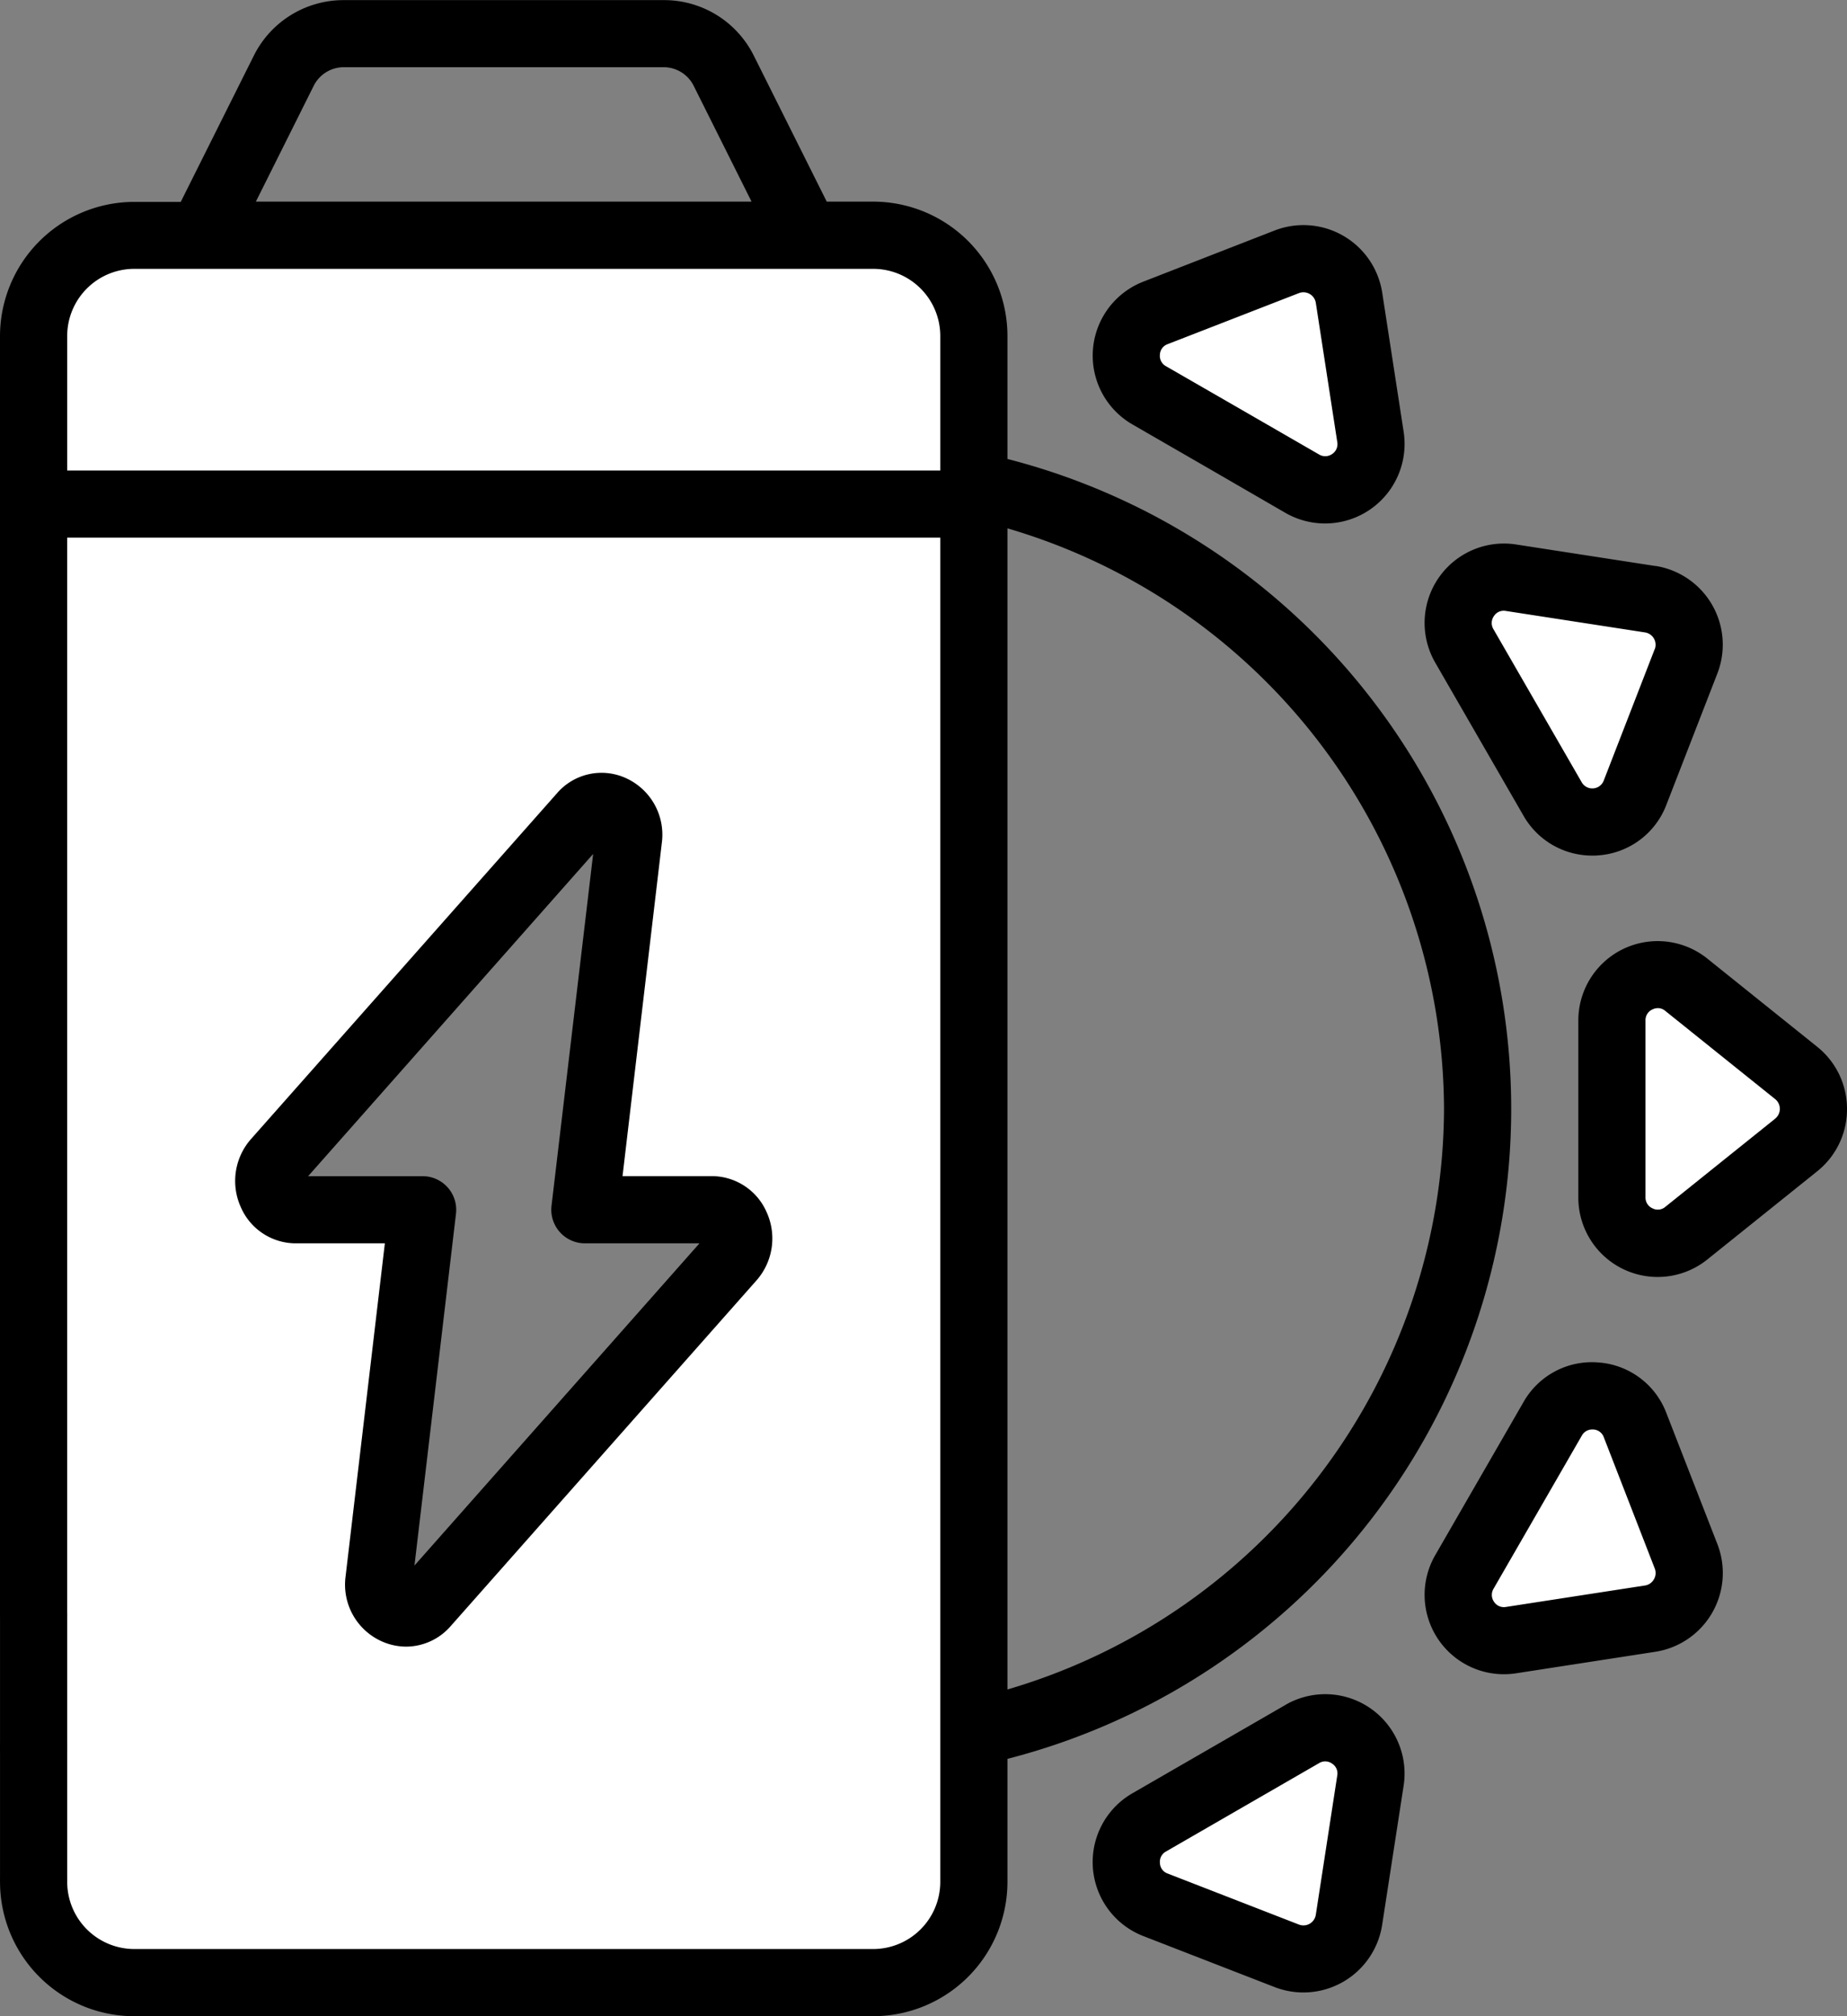 <svg xmlns="http://www.w3.org/2000/svg" width="62.86" height="68.574" viewBox="0 0 62.86 68.574"><rect x="0" y="0" width="62.86" height="68.574" fill="#808080" stroke="none"/><g id="Groupe_6081" data-name="Groupe 6081" transform="translate(-36.613 -20.196)"><g id="Groupe_6132" data-name="Groupe 6132"><path id="Trac&#xE9;_1143" data-name="Trac&#xE9; 1143" d="M69.757,31.626V37.34h-32V31.626A3.429,3.429,0,0,1,41.185,28.2H66.328a3.429,3.429,0,0,1,3.429,3.429" fill="#fff" fill-rule="evenodd"></path><path id="Trac&#xE9;_1144" data-name="Trac&#xE9; 1144" d="M37.756,37.34V84.2a3.429,3.429,0,0,0,3.429,3.428H66.328A3.429,3.429,0,0,0,69.757,84.2V37.34ZM61.51,62.982,51.1,74.745a.92.92,0,0,1-1.584-.788L51,61.341H46.679a.982.982,0,0,1-.671-1.641L56.42,47.937A.92.92,0,0,1,58,48.724L56.518,61.341h4.318a.982.982,0,0,1,.674,1.641" fill="#fff" fill-rule="evenodd"></path><path id="Trac&#xE9;_1145" data-name="Trac&#xE9; 1145" d="M91.472,57.912v3.005A1.558,1.558,0,0,0,94,62.141l3.739-3a1.569,1.569,0,0,0,0-2.444L94,53.683a1.559,1.559,0,0,0-2.533,1.226Z" fill="#fff" fill-rule="evenodd"></path><path id="Trac&#xE9;_1146" data-name="Trac&#xE9; 1146" d="M78.329,80.678l2.6-1.5a1.558,1.558,0,0,1,2.325,1.582L82.523,85.5a1.567,1.567,0,0,1-2.116,1.222l-4.471-1.738a1.557,1.557,0,0,1-.208-2.8Z" fill="#fff" fill-rule="evenodd"></path><path id="Trac&#xE9;_1147" data-name="Trac&#xE9; 1147" d="M78.329,35.147l-2.6-1.5a1.557,1.557,0,0,1,.208-2.8L80.407,29.1a1.567,1.567,0,0,1,2.116,1.222l.732,4.741a1.557,1.557,0,0,1-2.325,1.587Z" fill="#fff" fill-rule="evenodd"></path><path id="Trac&#xE9;_1148" data-name="Trac&#xE9; 1148" d="M87.951,44.769l1.5,2.6a1.557,1.557,0,0,0,2.8-.208l1.738-4.471a1.567,1.567,0,0,0-1.222-2.116l-4.741-.732a1.558,1.558,0,0,0-1.587,2.325Z" fill="#fff" fill-rule="evenodd"></path><path id="Trac&#xE9;_1149" data-name="Trac&#xE9; 1149" d="M87.951,71.056l1.5-2.6a1.557,1.557,0,0,1,2.8.208l1.738,4.471a1.567,1.567,0,0,1-1.222,2.116l-4.741.732a1.558,1.558,0,0,1-1.587-2.325Z" fill="#fff" fill-rule="evenodd"></path><rect id="Rectangle_2325" data-name="Rectangle 2325" width="2.286" height="9.143" transform="translate(36.614 75.056)"></rect><path id="Trac&#xE9;_1150" data-name="Trac&#xE9; 1150" d="M37.757,78.485a1.143,1.143,0,1,1-1.143,1.143,1.143,1.143,0,0,1,1.143-1.143" fill-rule="evenodd"></path><path id="Trac&#xE9;_1151" data-name="Trac&#xE9; 1151" d="M41.185,88.77H66.329A4.571,4.571,0,0,0,70.9,84.2V80.018a22.824,22.824,0,0,0,0-44.212V31.625a4.572,4.572,0,0,0-4.571-4.571H64.75l-2.481-4.962A3.409,3.409,0,0,0,59.2,20.2H48.313a3.412,3.412,0,0,0-3.067,1.9l-2.482,4.963H41.185a4.572,4.572,0,0,0-4.572,4.571V75.056a1.143,1.143,0,0,0,2.286,0V38.483H68.614V84.2a2.286,2.286,0,0,1-2.285,2.286H41.185A2.286,2.286,0,0,1,38.9,84.2a1.143,1.143,0,0,0-2.286,0,4.571,4.571,0,0,0,4.572,4.571M85.758,57.912A20.655,20.655,0,0,1,70.9,77.658V38.166A20.656,20.656,0,0,1,85.758,57.912M47.29,23.114a1.145,1.145,0,0,1,1.023-.632H59.2a1.142,1.142,0,0,1,1.021.632l1.97,3.94H45.321ZM38.9,36.2V31.625a2.285,2.285,0,0,1,2.286-2.285H66.329a2.285,2.285,0,0,1,2.285,2.285V36.2Z"></path><path id="Trac&#xE9;_1152" data-name="Trac&#xE9; 1152" d="M57.919,46.663a2,2,0,0,0-2.352.516L45.152,58.941a2.156,2.156,0,0,0-.343,2.313,2.04,2.04,0,0,0,1.87,1.23h3.032l-1.338,11.34A2.113,2.113,0,0,0,49.6,76.019a2.05,2.05,0,0,0,.837.182,2.02,2.02,0,0,0,1.516-.7L62.363,63.741a2.158,2.158,0,0,0,.343-2.313,2.041,2.041,0,0,0-1.87-1.23H57.8l1.338-11.34A2.113,2.113,0,0,0,57.919,46.663Zm2.5,15.821-9.7,10.958,1.413-11.967A1.144,1.144,0,0,0,51,60.2h-3.9L56.8,49.24,55.383,61.207a1.144,1.144,0,0,0,1.135,1.277Z"></path><path id="Trac&#xE9;_1153" data-name="Trac&#xE9; 1153" d="M99.473,57.913A2.7,2.7,0,0,0,98.46,55.8l-3.74-3a2.7,2.7,0,0,0-4.391,2.113v6.007a2.7,2.7,0,0,0,4.391,2.113l3.74-3A2.7,2.7,0,0,0,99.473,57.913Zm-2.444.331-3.74,3a.394.394,0,0,1-.435.05.4.4,0,0,1-.239-.382V54.909a.4.4,0,0,1,.239-.382.428.428,0,0,1,.183-.043.388.388,0,0,1,.252.095l3.74,3a.427.427,0,0,1,0,.663"></path><path id="Trac&#xE9;_1154" data-name="Trac&#xE9; 1154" d="M80.359,78.185l-2.6,1.5-2.6,1.5a2.7,2.7,0,0,0,.364,4.86l4.472,1.736a2.712,2.712,0,0,0,3.657-2.114l.732-4.74a2.7,2.7,0,0,0-4.026-2.743Zm1.035,7.139a.426.426,0,0,1-.571.331l-4.471-1.737a.391.391,0,0,1-.262-.352.4.4,0,0,1,.211-.4l2.6-1.5,2.6-1.5a.4.4,0,0,1,.45.015.393.393,0,0,1,.174.4Z"></path><path id="Trac&#xE9;_1155" data-name="Trac&#xE9; 1155" d="M80.359,37.639a2.706,2.706,0,0,0,4.026-2.752l-.731-4.741A2.713,2.713,0,0,0,80,28.033l-4.475,1.742a2.7,2.7,0,0,0-.365,4.86l2.6,1.5ZM76.3,32.654a.4.4,0,0,1-.211-.4.394.394,0,0,1,.261-.352l4.471-1.737a.427.427,0,0,1,.574.332l.731,4.74a.4.4,0,0,1-.174.4.407.407,0,0,1-.45.015l-2.6-1.5Z"></path><path id="Trac&#xE9;_1156" data-name="Trac&#xE9; 1156" d="M92.945,39.446l-4.739-.732a2.7,2.7,0,0,0-2.743,4.026l3,5.2a2.688,2.688,0,0,0,2.34,1.356,1.887,1.887,0,0,0,.212-.008,2.679,2.679,0,0,0,2.309-1.715L95.062,43.1a2.711,2.711,0,0,0-2.113-3.657Zm-.018,2.832-1.735,4.471a.416.416,0,0,1-.75.05l-1.5-2.6-1.5-2.6a.405.405,0,0,1,.015-.449.391.391,0,0,1,.33-.181.45.45,0,0,1,.073.006l4.74.731a.425.425,0,0,1,.33.572Z"></path><path id="Trac&#xE9;_1157" data-name="Trac&#xE9; 1157" d="M91.015,66.536a2.675,2.675,0,0,0-2.552,1.347l-3,5.2a2.7,2.7,0,0,0,2.747,4.025l4.74-.732a2.712,2.712,0,0,0,2.114-3.657L93.323,68.25A2.675,2.675,0,0,0,91.015,66.536ZM92.9,73.913a.418.418,0,0,1-.3.208l-4.739.731a.4.4,0,0,1-.4-.174.407.407,0,0,1-.015-.45l1.5-2.6,1.5-2.6a.4.4,0,0,1,.361-.213h.035a.4.4,0,0,1,.353.262l1.737,4.471A.42.42,0,0,1,92.9,73.913Z"></path></g></g></svg>